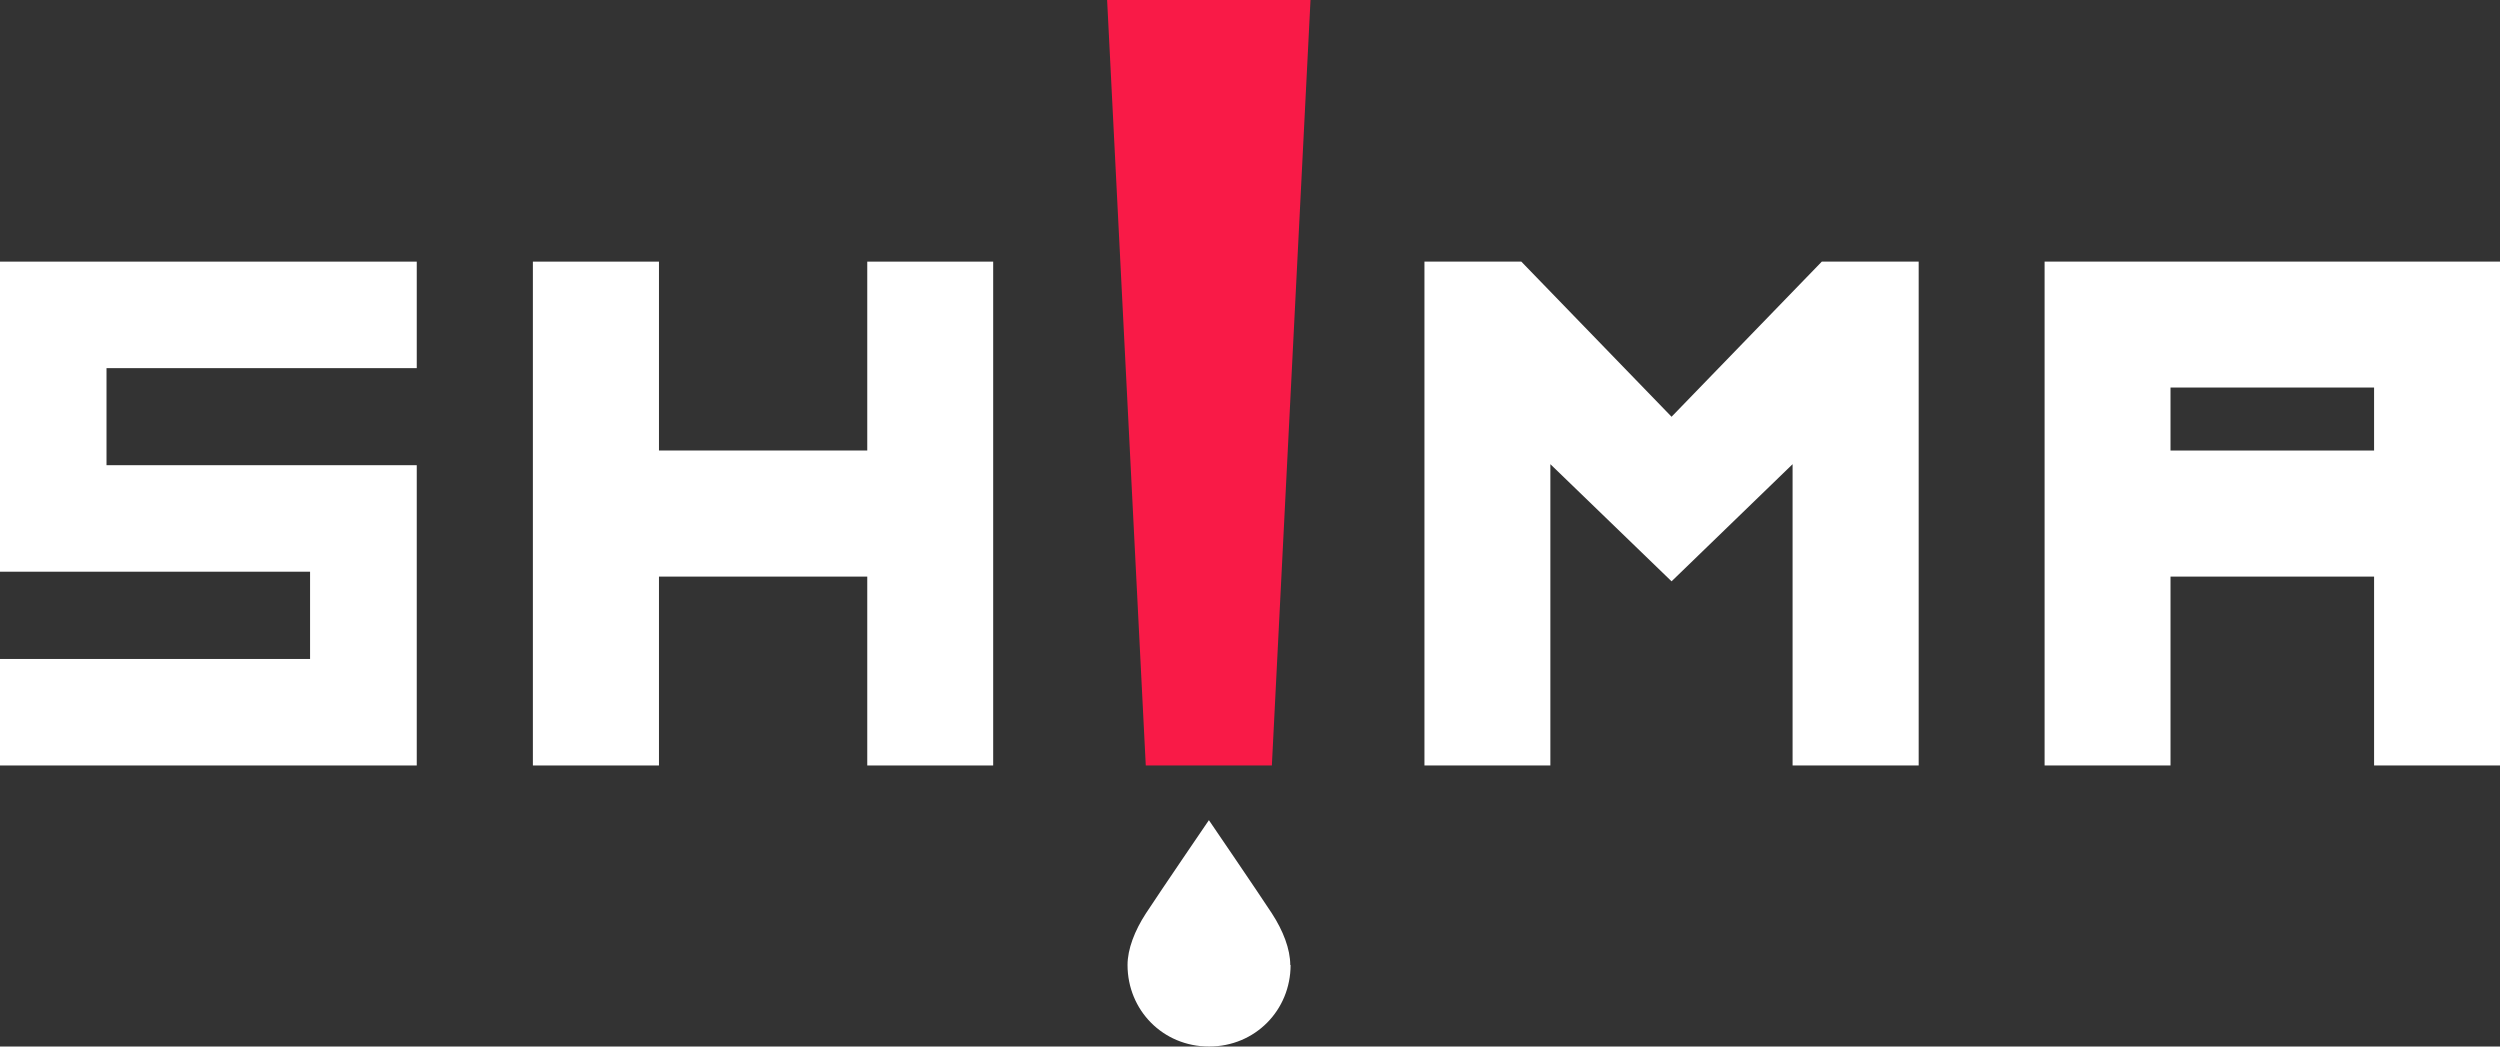 <?xml version="1.0" encoding="UTF-8"?><svg id="_レイヤー_2" xmlns="http://www.w3.org/2000/svg" width="148.11" height="62" viewBox="0 0 148.11 62"><rect x="0" y="0" width="148.11" height="62" fill="#333333" stroke="none"/><defs><style>.cls-1{fill:#f91a47;}.cls-2{fill:#fff;}</style></defs><g id="_情報"><polygon class="cls-2" points="24.69 21.81 24.69 15.5 0 15.5 0 33.87 18.37 33.87 18.37 39.04 0 39.04 0 45.35 24.69 45.35 24.69 27.56 6.31 27.56 6.31 21.81 24.69 21.81"/><polygon class="cls-2" points="51.38 15.5 51.38 26.69 39.04 26.69 39.04 15.5 31.57 15.5 31.57 45.35 39.04 45.35 39.04 34.16 51.38 34.16 51.38 45.35 58.84 45.35 58.84 15.5 51.38 15.5"/><polygon class="cls-1" points="75.35 45.35 67.88 45.35 65.59 0 77.64 0 75.35 45.35"/><path class="cls-2" d="M121.13,15.5v29.85h7.46v-11.19h12.06v11.19h7.46V15.5h-26.98ZM140.65,26.69h-12.06v-3.73h12.06v3.73Z"/><polygon class="cls-2" points="107.93 15.5 99.03 24.69 90.13 15.5 84.39 15.5 84.39 45.35 91.85 45.35 91.85 27.5 99.03 34.44 106.2 27.5 106.2 45.35 113.67 45.35 113.67 15.5 107.93 15.5"/><path class="cls-2" d="M76.44,57.17c0-.94-.42-2.03-1.09-3.06-.85-1.3-3.73-5.52-3.73-5.52,0,0-2.88,4.22-3.73,5.52-.67,1.03-1.09,2.12-1.09,3.06,0,2.67,2.09,4.83,4.83,4.83s4.83-2.16,4.83-4.83Z"/></g></svg>